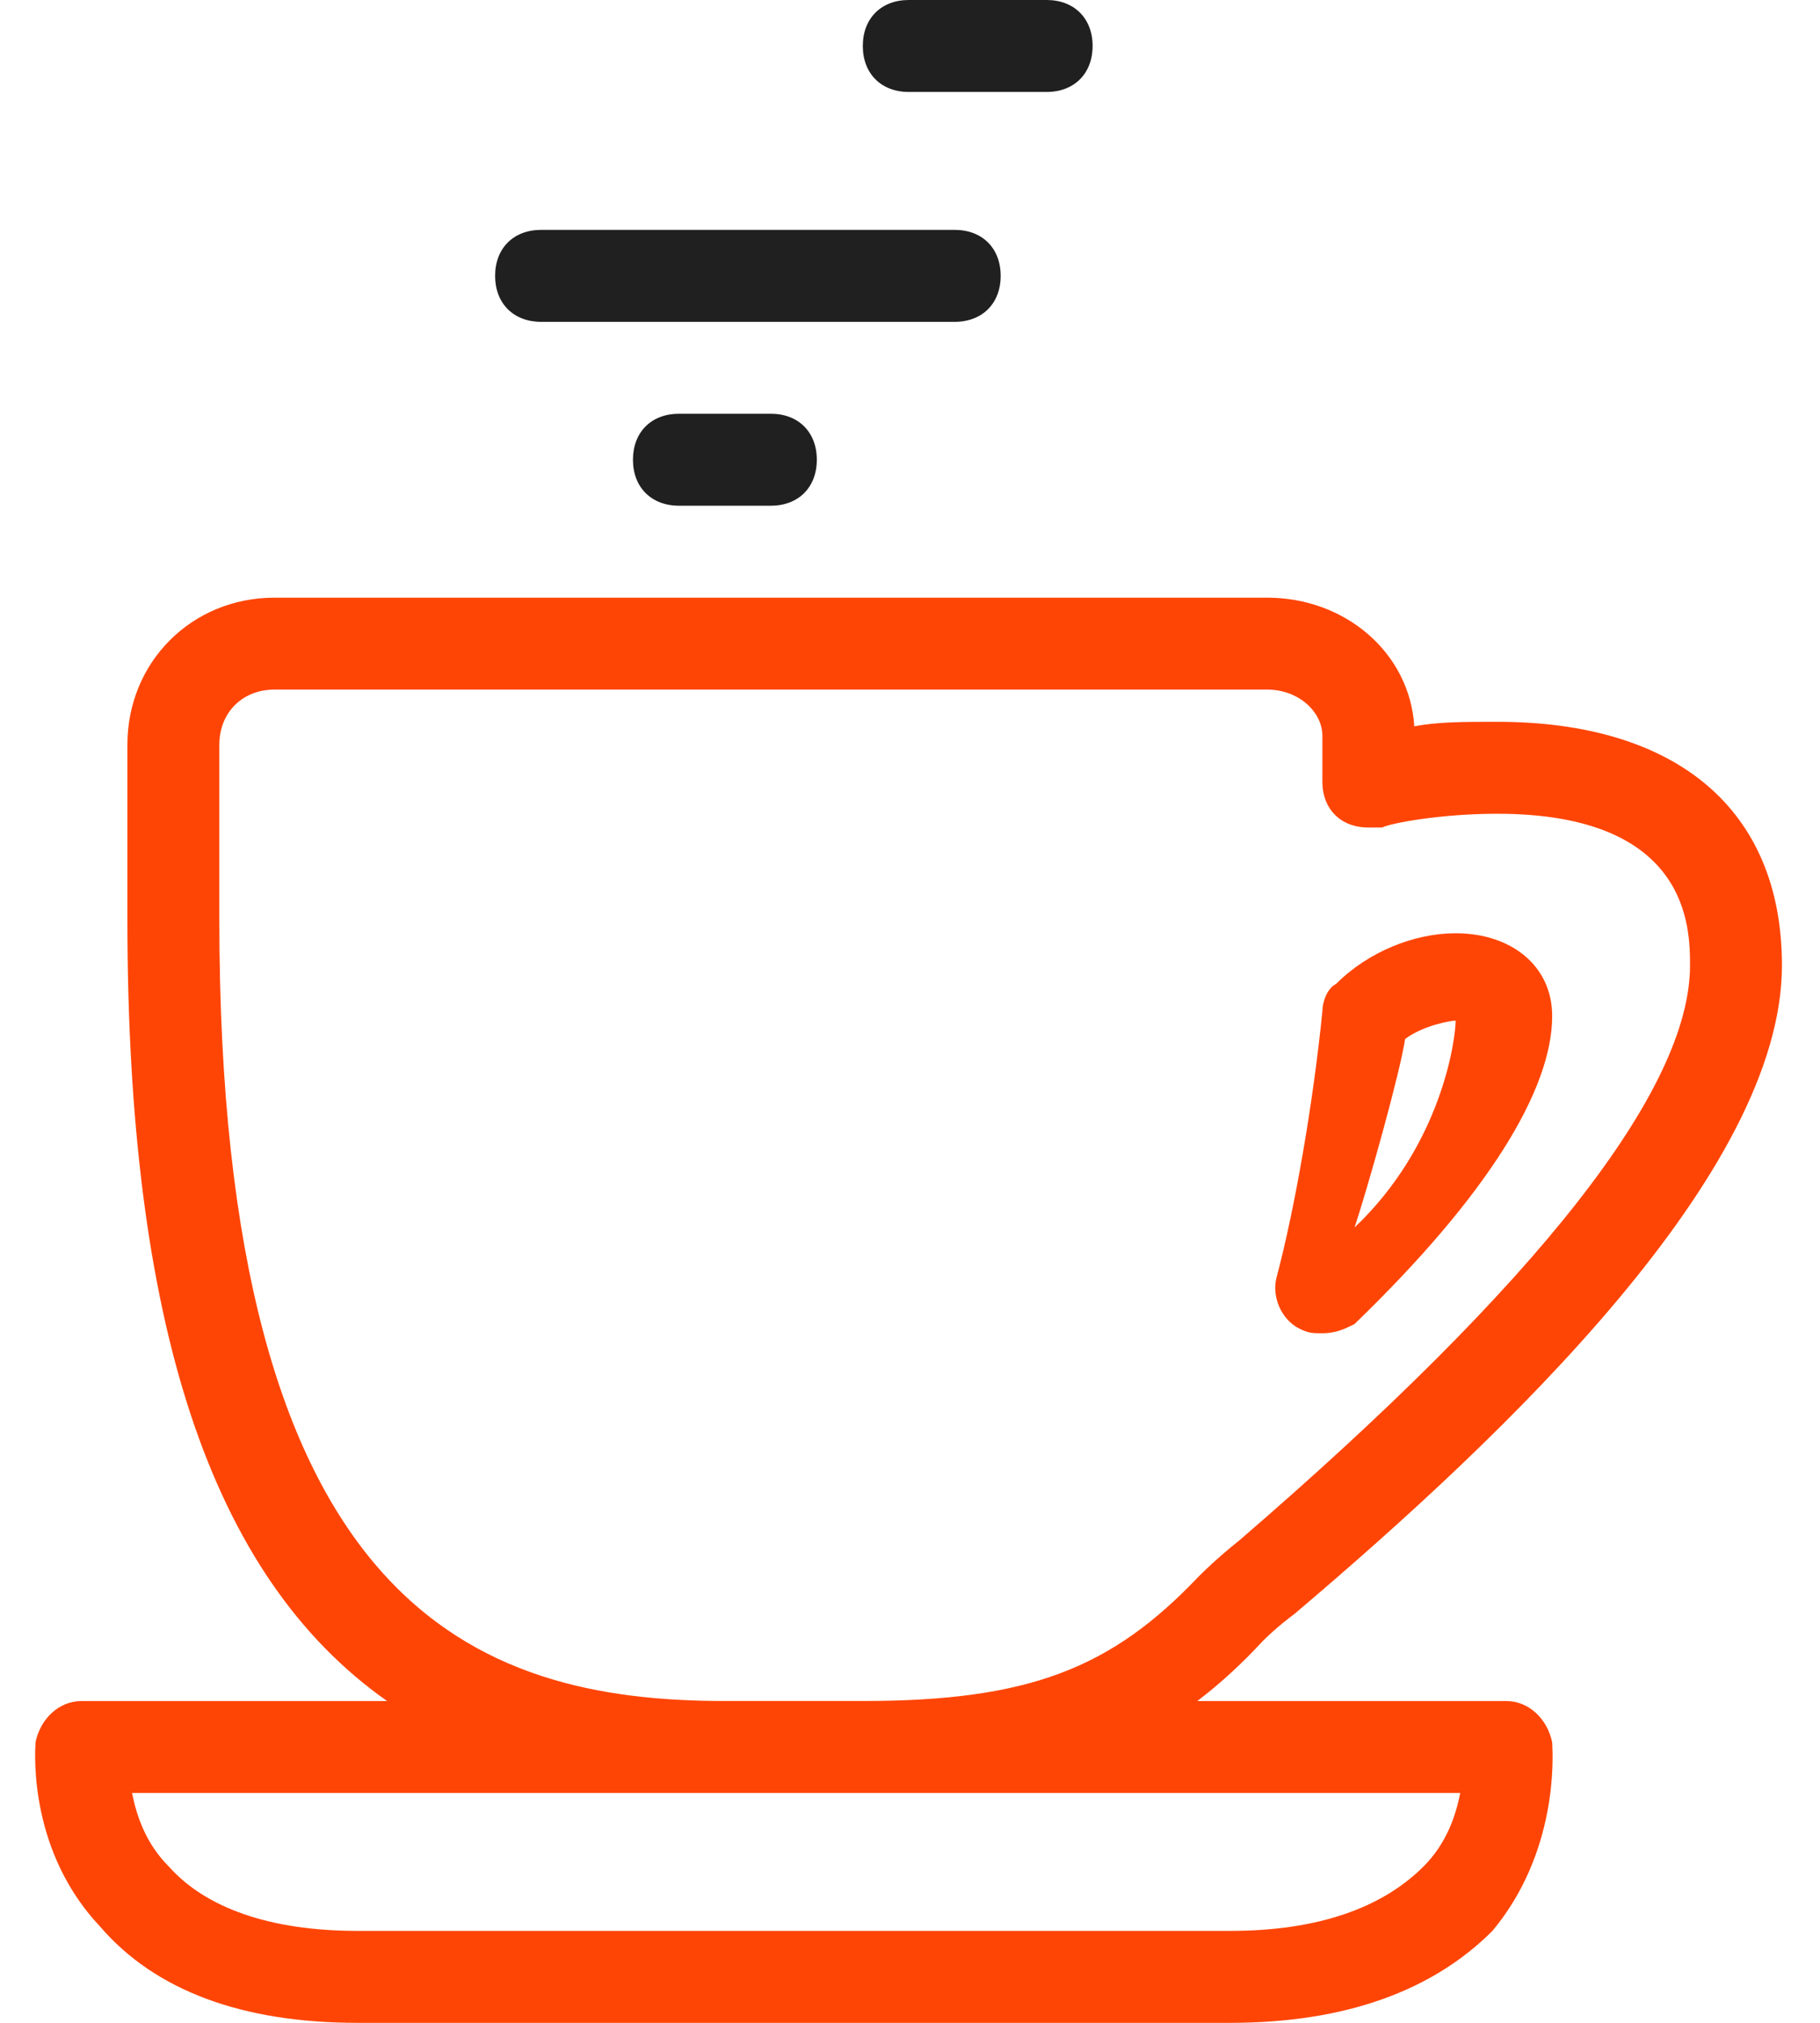 <svg width="45" height="50" viewBox="0 0 45 50" fill="none" xmlns="http://www.w3.org/2000/svg">
<path fill-rule="evenodd" clip-rule="evenodd" d="M29.603 42.046C30.152 41.629 30.689 41.14 31.218 40.568L31.218 40.568C31.332 40.455 31.56 40.227 32.014 39.886C37.242 35.455 44.059 28.977 44.059 23.864C44.059 20 41.446 17.841 37.014 17.841C36.219 17.841 35.537 17.841 34.969 17.954C34.855 16.136 33.264 14.773 31.332 14.773H6.787C4.741 14.773 3.15 16.364 3.15 18.409V22.727C3.15 32.67 5.178 38.962 9.572 42.046H2.015C1.446 42.046 0.992 42.5 0.878 43.068C0.878 43.074 0.878 43.086 0.877 43.104C0.86 43.438 0.744 45.781 2.469 47.614C3.833 49.205 5.992 50 8.833 50H30.424C33.265 50 35.424 49.205 36.901 47.727C38.515 45.791 38.397 43.447 38.38 43.106C38.379 43.087 38.378 43.074 38.378 43.068C38.264 42.5 37.81 42.046 37.242 42.046H29.603ZM6.787 17.045C5.992 17.045 5.423 17.614 5.423 18.409V22.727C5.423 39.773 11.787 42.045 17.923 42.045H21.332C25.423 42.045 27.469 41.25 29.628 38.977L29.63 38.975C29.745 38.86 30.085 38.52 30.651 38.068C38.037 31.704 41.786 26.932 41.786 23.864C41.786 22.954 41.786 20.114 37.014 20.114C35.65 20.114 34.4 20.341 34.173 20.454H33.832C33.15 20.454 32.696 20 32.696 19.318V18.182C32.696 17.614 32.127 17.045 31.332 17.045H6.787ZM32.696 32.955C32.468 32.955 32.355 32.955 32.128 32.841C31.673 32.614 31.446 32.045 31.559 31.591C32.014 29.886 32.468 27.273 32.696 25C32.696 24.773 32.81 24.432 33.037 24.318C33.832 23.523 34.969 23.068 35.991 23.068C37.355 23.068 38.378 23.864 38.378 25.114C38.378 26.932 36.787 29.546 33.491 32.727L33.49 32.728C33.263 32.841 33.036 32.955 32.696 32.955ZM34.741 25.682C34.627 26.477 33.832 29.318 33.491 30.341C35.65 28.296 35.991 25.682 35.991 25.227C35.878 25.227 35.196 25.341 34.741 25.682ZM4.174 46.136C3.605 45.568 3.378 44.886 3.265 44.318H36.105C35.992 44.886 35.765 45.568 35.196 46.136C34.174 47.159 32.583 47.727 30.424 47.727H8.833C6.674 47.727 5.083 47.159 4.174 46.136Z" fill="#FF4505"/>
<path d="M19.06 12.5H16.787C16.105 12.5 15.65 12.046 15.65 11.364C15.65 10.682 16.105 10.227 16.787 10.227H19.06C19.742 10.227 20.196 10.682 20.196 11.364C20.196 12.046 19.742 12.5 19.06 12.5Z" fill="#202020"/>
<path d="M23.605 7.955H13.379C12.697 7.955 12.242 7.5 12.242 6.818C12.242 6.136 12.697 5.682 13.379 5.682H23.605C24.288 5.682 24.742 6.136 24.742 6.818C24.742 7.5 24.288 7.955 23.605 7.955Z" fill="#202020"/>
<path d="M25.879 2.273H22.469C21.787 2.273 21.333 1.818 21.333 1.136C21.333 0.455 21.787 0 22.469 0H25.879C26.56 0 27.015 0.455 27.015 1.136C27.015 1.818 26.56 2.273 25.879 2.273Z" fill="#202020"/>
</svg>
